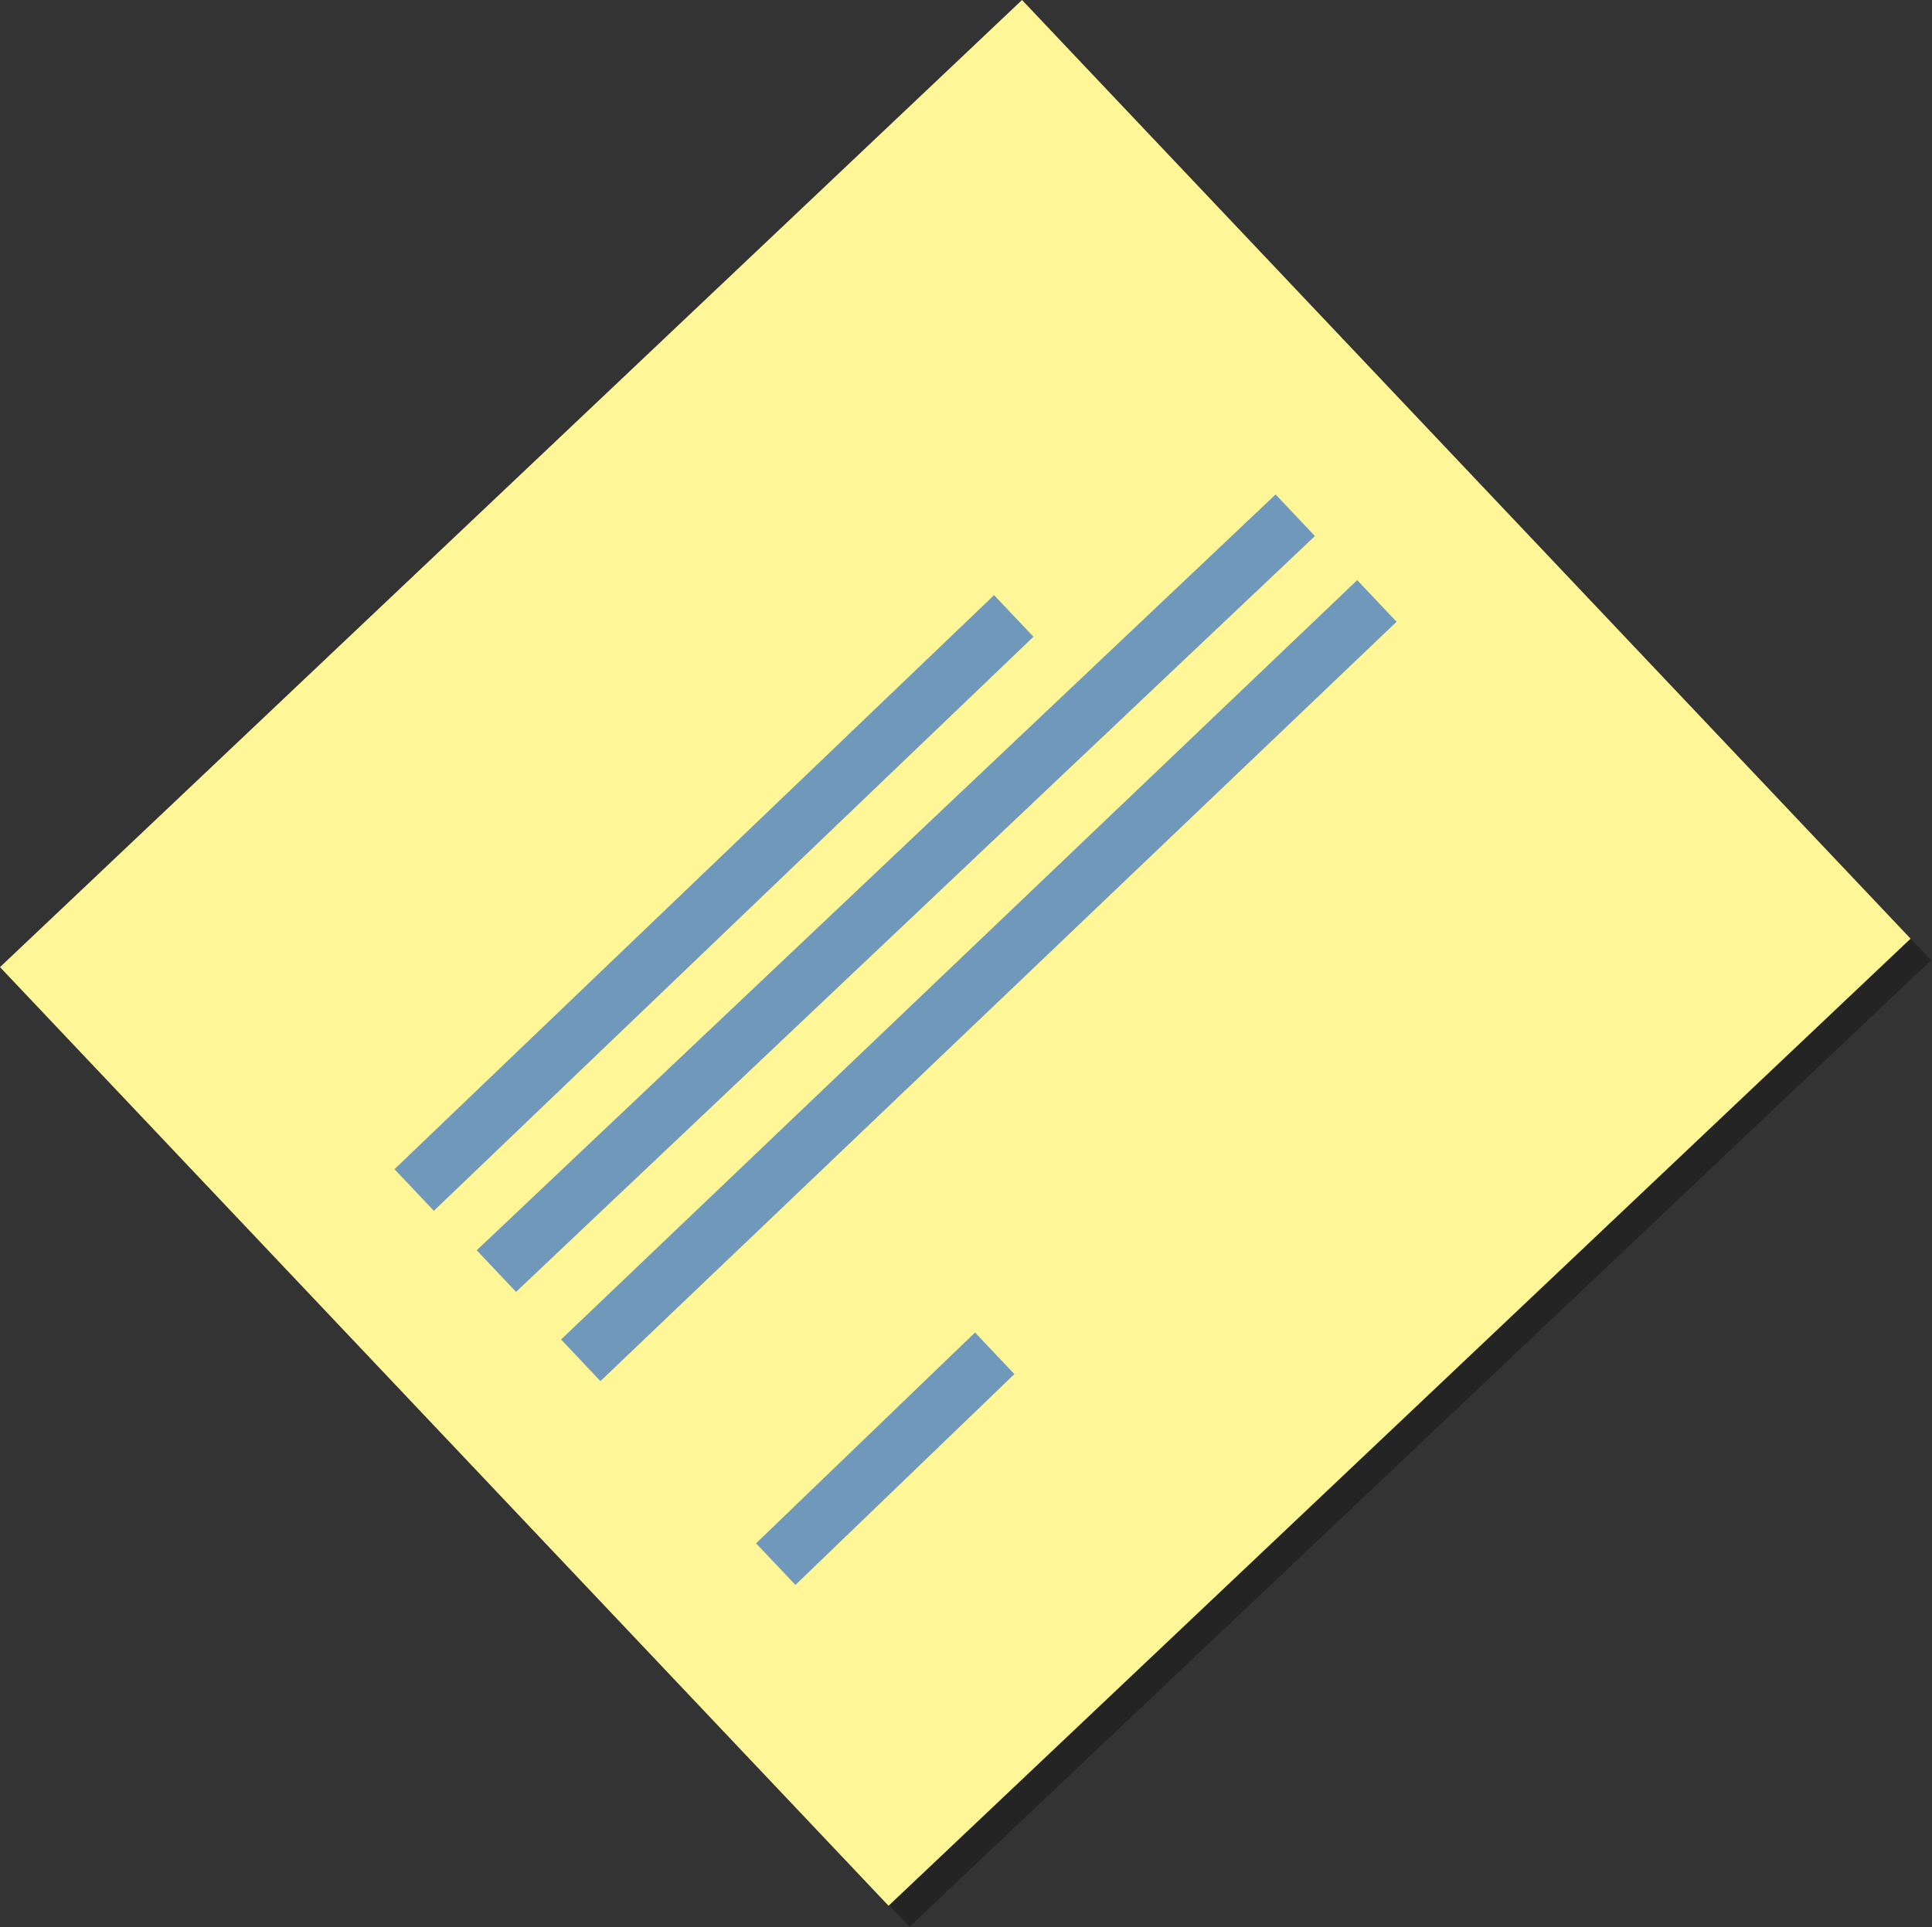 <svg xmlns="http://www.w3.org/2000/svg" width="90.305" height="90.096" viewBox="0 0 90.305 90.096">
  <rect x="0" y="0" width="90.305" height="90.096" fill="#333333" stroke="none"/>
  <g id="Groupe_126" data-name="Groupe 126" transform="translate(-114.763 -351.232)">
    <rect id="Rectangle_91" data-name="Rectangle 91" width="65.775" height="60.421" transform="matrix(0.726, -0.687, 0.687, 0.726, 115.763, 397.445)" opacity="0.3"/>
    <g id="Groupe_125" data-name="Groupe 125">
      <g id="Groupe_121" data-name="Groupe 121" opacity="0.3">
        <g id="Groupe_120" data-name="Groupe 120">
          <path id="Tracé_209" data-name="Tracé 209" d="M165.737,381l-28.028,26.838-1.841-1.945,28.026-26.838Z"/>
          <path id="Tracé_210" data-name="Tracé 210" d="M164.844,415.472l-10.234,9.856-1.841-1.944L163,413.527Z"/>
          <rect id="Rectangle_92" data-name="Rectangle 92" width="51.434" height="2.677" transform="matrix(0.726, -0.687, 0.687, 0.726, 139.712, 409.684)"/>
          <path id="Tracé_211" data-name="Tracé 211" d="M182.708,380.3l-37.214,35.5-1.839-1.947,37.213-35.5Z"/>
        </g>
      </g>
      <g id="Groupe_124" data-name="Groupe 124">
        <g id="Groupe_123" data-name="Groupe 123">
          <g id="Groupe_122" data-name="Groupe 122">
            <rect id="Rectangle_93" data-name="Rectangle 93" width="65.775" height="60.421" transform="translate(114.763 396.445) rotate(-43.424)" fill="#fff797"/>
          </g>
          <path id="Tracé_212" data-name="Tracé 212" d="M163.07,381l-28.028,26.838-1.841-1.945,28.026-26.838Z" fill="#7098ba"/>
          <path id="Tracé_213" data-name="Tracé 213" d="M162.177,415.472l-10.234,9.856-1.841-1.944,10.236-9.857Z" fill="#7098ba"/>
          <rect id="Rectangle_94" data-name="Rectangle 94" width="51.434" height="2.677" transform="matrix(0.726, -0.687, 0.687, 0.726, 137.045, 409.684)" fill="#7098ba"/>
          <path id="Tracé_214" data-name="Tracé 214" d="M180.042,380.3l-37.214,35.5-1.839-1.947,37.213-35.5Z" fill="#7098ba"/>
        </g>
      </g>
    </g>
  </g>
</svg>
